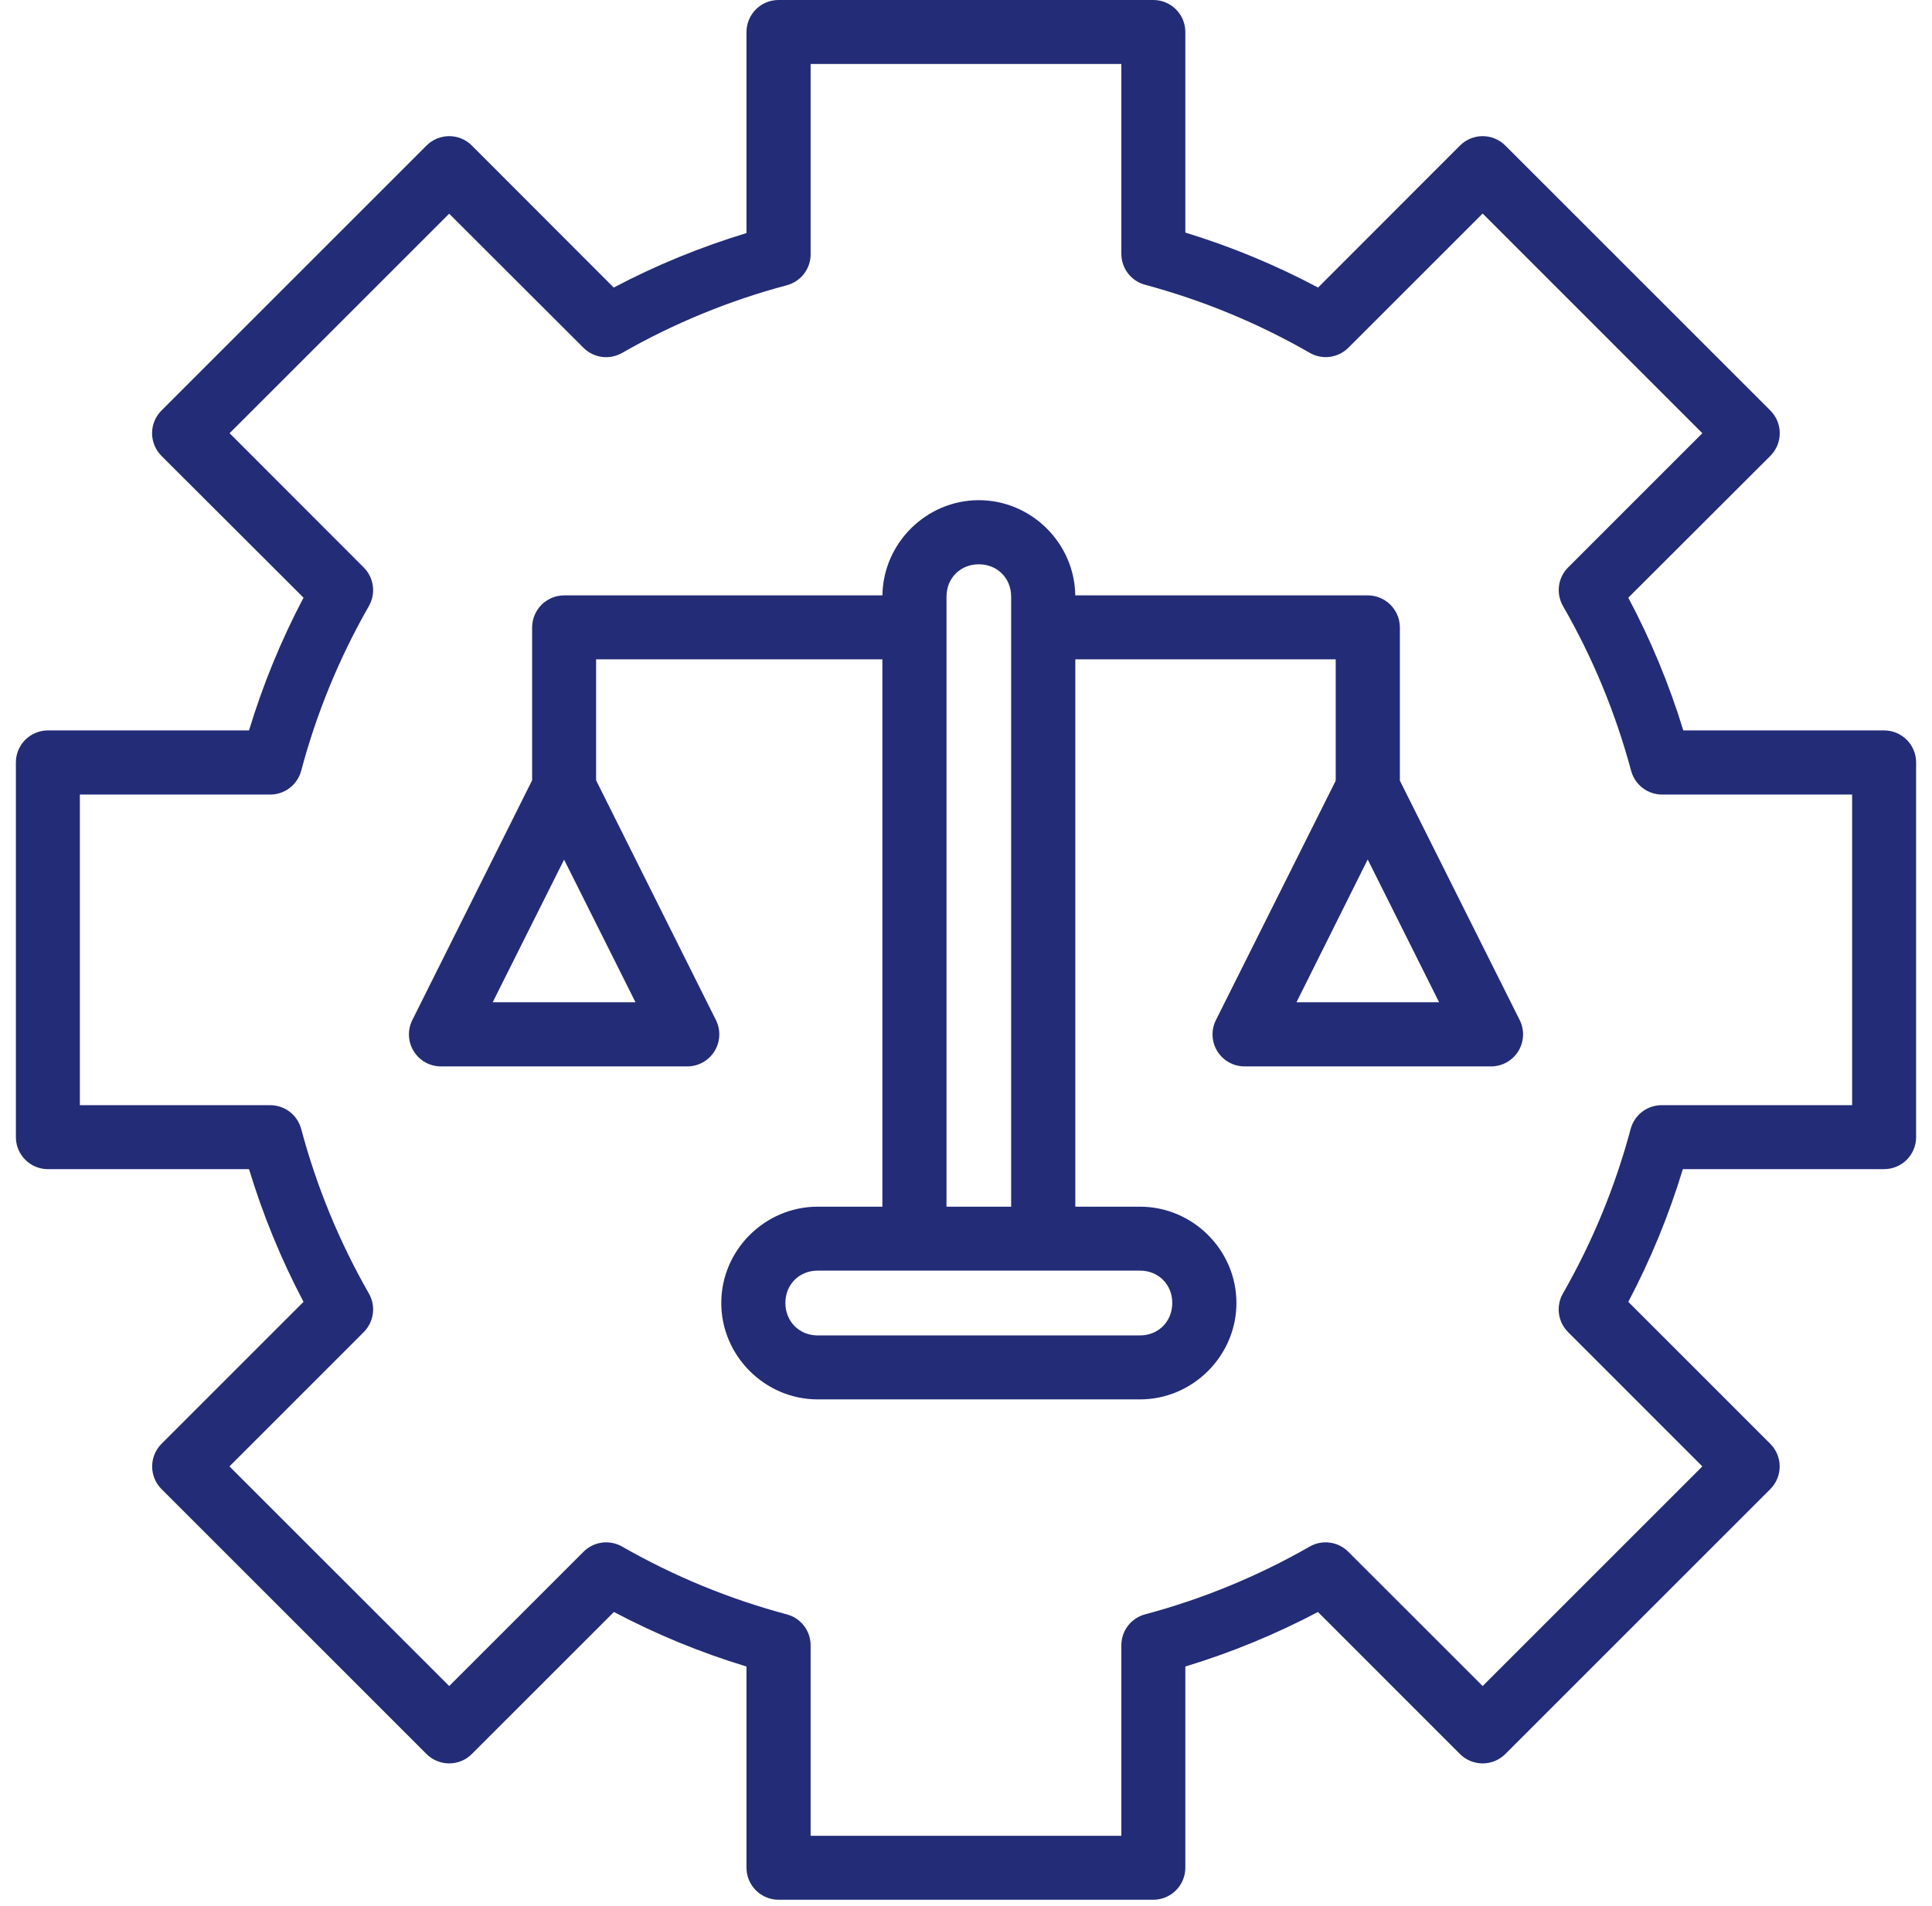 <svg width="76" height="75" viewBox="0 0 76 75" fill="none" xmlns="http://www.w3.org/2000/svg">
<path d="M30.63 9.12469e-06C30.464 -0.001 30.3 0.031 30.146 0.094C29.993 0.157 29.854 0.25 29.736 0.367C29.619 0.484 29.526 0.623 29.462 0.776C29.398 0.929 29.365 1.093 29.365 1.258V9.171C27.559 9.719 25.812 10.434 24.143 11.315L18.563 5.729C18.446 5.611 18.307 5.518 18.154 5.454C18 5.39 17.836 5.357 17.67 5.357C17.504 5.357 17.339 5.39 17.186 5.454C17.033 5.518 16.894 5.611 16.776 5.729L6.353 16.152C6.236 16.269 6.142 16.408 6.079 16.561C6.015 16.715 5.982 16.879 5.982 17.045C5.982 17.211 6.015 17.376 6.079 17.529C6.142 17.682 6.236 17.821 6.353 17.939L11.94 23.518C11.059 25.188 10.344 26.934 9.796 28.74H1.883C1.717 28.741 1.553 28.773 1.4 28.837C1.247 28.901 1.108 28.994 0.991 29.112C0.875 29.229 0.782 29.369 0.719 29.522C0.656 29.675 0.624 29.84 0.625 30.005V44.745C0.625 45.078 0.758 45.398 0.994 45.634C1.23 45.87 1.549 46.003 1.883 46.003H9.796C10.344 47.808 11.059 49.557 11.94 51.225L6.353 56.812C6.118 57.048 5.985 57.368 5.985 57.702C5.985 58.035 6.118 58.355 6.353 58.592L16.776 69.015C16.894 69.132 17.033 69.226 17.186 69.289C17.339 69.353 17.504 69.386 17.67 69.386C17.836 69.386 18 69.353 18.154 69.289C18.307 69.226 18.446 69.132 18.563 69.015L24.15 63.428C25.818 64.309 27.56 65.026 29.365 65.574V73.492C29.366 73.658 29.398 73.822 29.462 73.975C29.526 74.128 29.619 74.266 29.737 74.383C29.854 74.5 29.994 74.593 30.147 74.656C30.3 74.719 30.464 74.751 30.63 74.75H45.37C45.703 74.75 46.023 74.617 46.259 74.381C46.495 74.145 46.628 73.825 46.628 73.492V65.574C48.432 65.025 50.176 64.309 51.844 63.428L57.43 69.015C57.547 69.132 57.686 69.226 57.84 69.289C57.993 69.353 58.157 69.386 58.323 69.386C58.489 69.386 58.654 69.353 58.807 69.289C58.961 69.226 59.1 69.132 59.217 69.015L69.64 58.592C69.876 58.355 70.008 58.035 70.008 57.702C70.008 57.368 69.876 57.048 69.64 56.812L64.053 51.225C64.934 49.557 65.651 47.808 66.199 46.003H74.117C74.451 46.003 74.77 45.87 75.006 45.634C75.242 45.398 75.375 45.078 75.375 44.745V30.005C75.376 29.84 75.344 29.675 75.281 29.522C75.218 29.369 75.126 29.229 75.009 29.112C74.892 28.994 74.753 28.901 74.6 28.837C74.447 28.773 74.283 28.741 74.117 28.74H66.217C65.664 26.934 64.94 25.187 64.053 23.518L69.64 17.939C69.757 17.821 69.851 17.682 69.915 17.529C69.978 17.376 70.011 17.211 70.011 17.045C70.011 16.879 69.978 16.715 69.915 16.561C69.851 16.408 69.757 16.269 69.64 16.152L59.217 5.729C59.1 5.611 58.961 5.518 58.807 5.454C58.654 5.39 58.489 5.357 58.324 5.357C58.157 5.357 57.993 5.39 57.84 5.454C57.687 5.518 57.547 5.611 57.43 5.729L51.85 11.315C50.181 10.428 48.436 9.705 46.628 9.151V1.258C46.628 0.925 46.495 0.605 46.259 0.369C46.023 0.133 45.704 0 45.37 9.12469e-06H30.63ZM31.888 2.517H44.111V9.983C44.11 10.261 44.2 10.531 44.369 10.752C44.537 10.972 44.773 11.131 45.041 11.204C47.308 11.814 49.485 12.711 51.52 13.883C51.76 14.022 52.038 14.077 52.313 14.041C52.588 14.005 52.843 13.88 53.039 13.685L58.324 8.402L66.966 17.046L61.684 22.329C61.488 22.525 61.363 22.78 61.327 23.055C61.291 23.33 61.346 23.608 61.485 23.848C62.657 25.883 63.554 28.06 64.164 30.327C64.236 30.596 64.394 30.834 64.615 31.003C64.836 31.173 65.106 31.265 65.385 31.264H72.858V43.486H65.367C65.088 43.486 64.818 43.577 64.597 43.746C64.376 43.916 64.218 44.153 64.146 44.422C63.541 46.688 62.644 48.866 61.478 50.902C61.342 51.142 61.289 51.42 61.326 51.693C61.363 51.966 61.489 52.22 61.684 52.415L66.966 57.699L58.324 66.342L53.039 61.059C52.844 60.863 52.589 60.736 52.314 60.699C52.039 60.662 51.76 60.717 51.52 60.854C49.485 62.02 47.307 62.917 45.041 63.522C44.773 63.594 44.537 63.754 44.368 63.974C44.2 64.195 44.11 64.465 44.111 64.743V72.234H31.888V64.743C31.889 64.464 31.797 64.193 31.628 63.973C31.458 63.752 31.22 63.593 30.951 63.522C28.685 62.917 26.509 62.02 24.472 60.854C24.232 60.717 23.953 60.662 23.678 60.699C23.403 60.736 23.149 60.863 22.953 61.059L17.67 66.342L9.026 57.699L14.309 52.415C14.504 52.22 14.629 51.966 14.666 51.693C14.703 51.42 14.65 51.142 14.514 50.902C13.348 48.866 12.453 46.688 11.848 44.422C11.776 44.154 11.618 43.917 11.399 43.748C11.179 43.579 10.909 43.487 10.632 43.486H3.141V31.264H10.625C10.904 31.265 11.175 31.174 11.396 31.004C11.617 30.834 11.776 30.596 11.848 30.327C12.452 28.059 13.348 25.879 14.514 23.842C14.65 23.602 14.703 23.324 14.666 23.051C14.629 22.778 14.504 22.524 14.309 22.329L9.032 17.046L17.67 8.409L22.953 13.685C23.148 13.88 23.402 14.005 23.675 14.043C23.948 14.079 24.226 14.026 24.466 13.89C26.503 12.724 28.683 11.828 30.951 11.224C31.22 11.152 31.458 10.994 31.628 10.773C31.797 10.551 31.889 10.28 31.888 10.002L31.888 2.517ZM38.505 19.681C36.442 19.681 34.739 21.369 34.712 23.427H22.191C22.101 23.427 22.011 23.437 21.923 23.456C21.917 23.457 21.911 23.458 21.905 23.459C21.824 23.479 21.746 23.506 21.671 23.541C21.657 23.548 21.643 23.554 21.63 23.561C21.558 23.597 21.49 23.64 21.426 23.689C21.415 23.697 21.404 23.705 21.393 23.714C21.33 23.766 21.271 23.824 21.219 23.888C21.211 23.898 21.203 23.909 21.195 23.92C21.146 23.984 21.103 24.052 21.067 24.124C21.06 24.137 21.053 24.151 21.047 24.165C21.013 24.239 20.986 24.317 20.967 24.396C20.965 24.404 20.963 24.413 20.962 24.421C20.943 24.508 20.933 24.596 20.932 24.685V30.704L16.219 40.138C16.123 40.33 16.078 40.543 16.088 40.757C16.097 40.971 16.161 41.179 16.273 41.361C16.386 41.544 16.543 41.695 16.73 41.8C16.916 41.904 17.127 41.96 17.341 41.961H27.034C27.249 41.961 27.46 41.906 27.648 41.802C27.835 41.697 27.993 41.547 28.106 41.364C28.22 41.182 28.284 40.973 28.294 40.758C28.304 40.544 28.259 40.33 28.163 40.138L23.449 30.704V25.943H34.71V47.48H32.167C30.088 47.48 28.373 49.189 28.373 51.268C28.373 53.348 30.088 55.063 32.167 55.063H44.843C46.923 55.063 48.638 53.348 48.638 51.268C48.638 49.188 46.923 47.48 44.843 47.48H42.3V25.943H52.544V30.718L47.831 40.138C47.735 40.33 47.69 40.544 47.699 40.758C47.709 40.973 47.774 41.182 47.887 41.364C48 41.547 48.158 41.697 48.346 41.802C48.533 41.906 48.745 41.961 48.959 41.961H58.652C58.867 41.961 59.078 41.906 59.266 41.802C59.454 41.697 59.612 41.547 59.725 41.364C59.838 41.182 59.902 40.973 59.912 40.758C59.922 40.544 59.877 40.33 59.781 40.138L55.068 30.718V24.685C55.067 24.596 55.057 24.508 55.038 24.421C55.036 24.413 55.035 24.405 55.033 24.396C55.014 24.317 54.987 24.239 54.953 24.165C54.946 24.151 54.94 24.138 54.933 24.124C54.897 24.052 54.854 23.984 54.805 23.921C54.797 23.91 54.789 23.899 54.78 23.888C54.728 23.824 54.67 23.766 54.606 23.714C54.595 23.706 54.584 23.697 54.573 23.689C54.51 23.64 54.442 23.598 54.37 23.561C54.356 23.555 54.343 23.548 54.329 23.542C54.254 23.507 54.176 23.479 54.096 23.46C54.089 23.459 54.083 23.457 54.076 23.456C53.989 23.437 53.899 23.427 53.809 23.427H42.298C42.272 21.37 40.568 19.681 38.505 19.681ZM38.505 22.204C39.232 22.204 39.776 22.748 39.776 23.476V47.48H37.233V23.476C37.233 22.748 37.778 22.204 38.505 22.204ZM53.802 33.818L56.611 39.437H51L53.802 33.818ZM22.19 33.825L24.999 39.437H19.381L22.19 33.825ZM32.167 49.996H44.843C45.57 49.996 46.114 50.541 46.114 51.268C46.114 51.995 45.57 52.546 44.843 52.546H32.167C31.44 52.546 30.895 51.995 30.895 51.268C30.895 50.541 31.44 49.996 32.167 49.996Z" fill="#232C77"/>
</svg>
